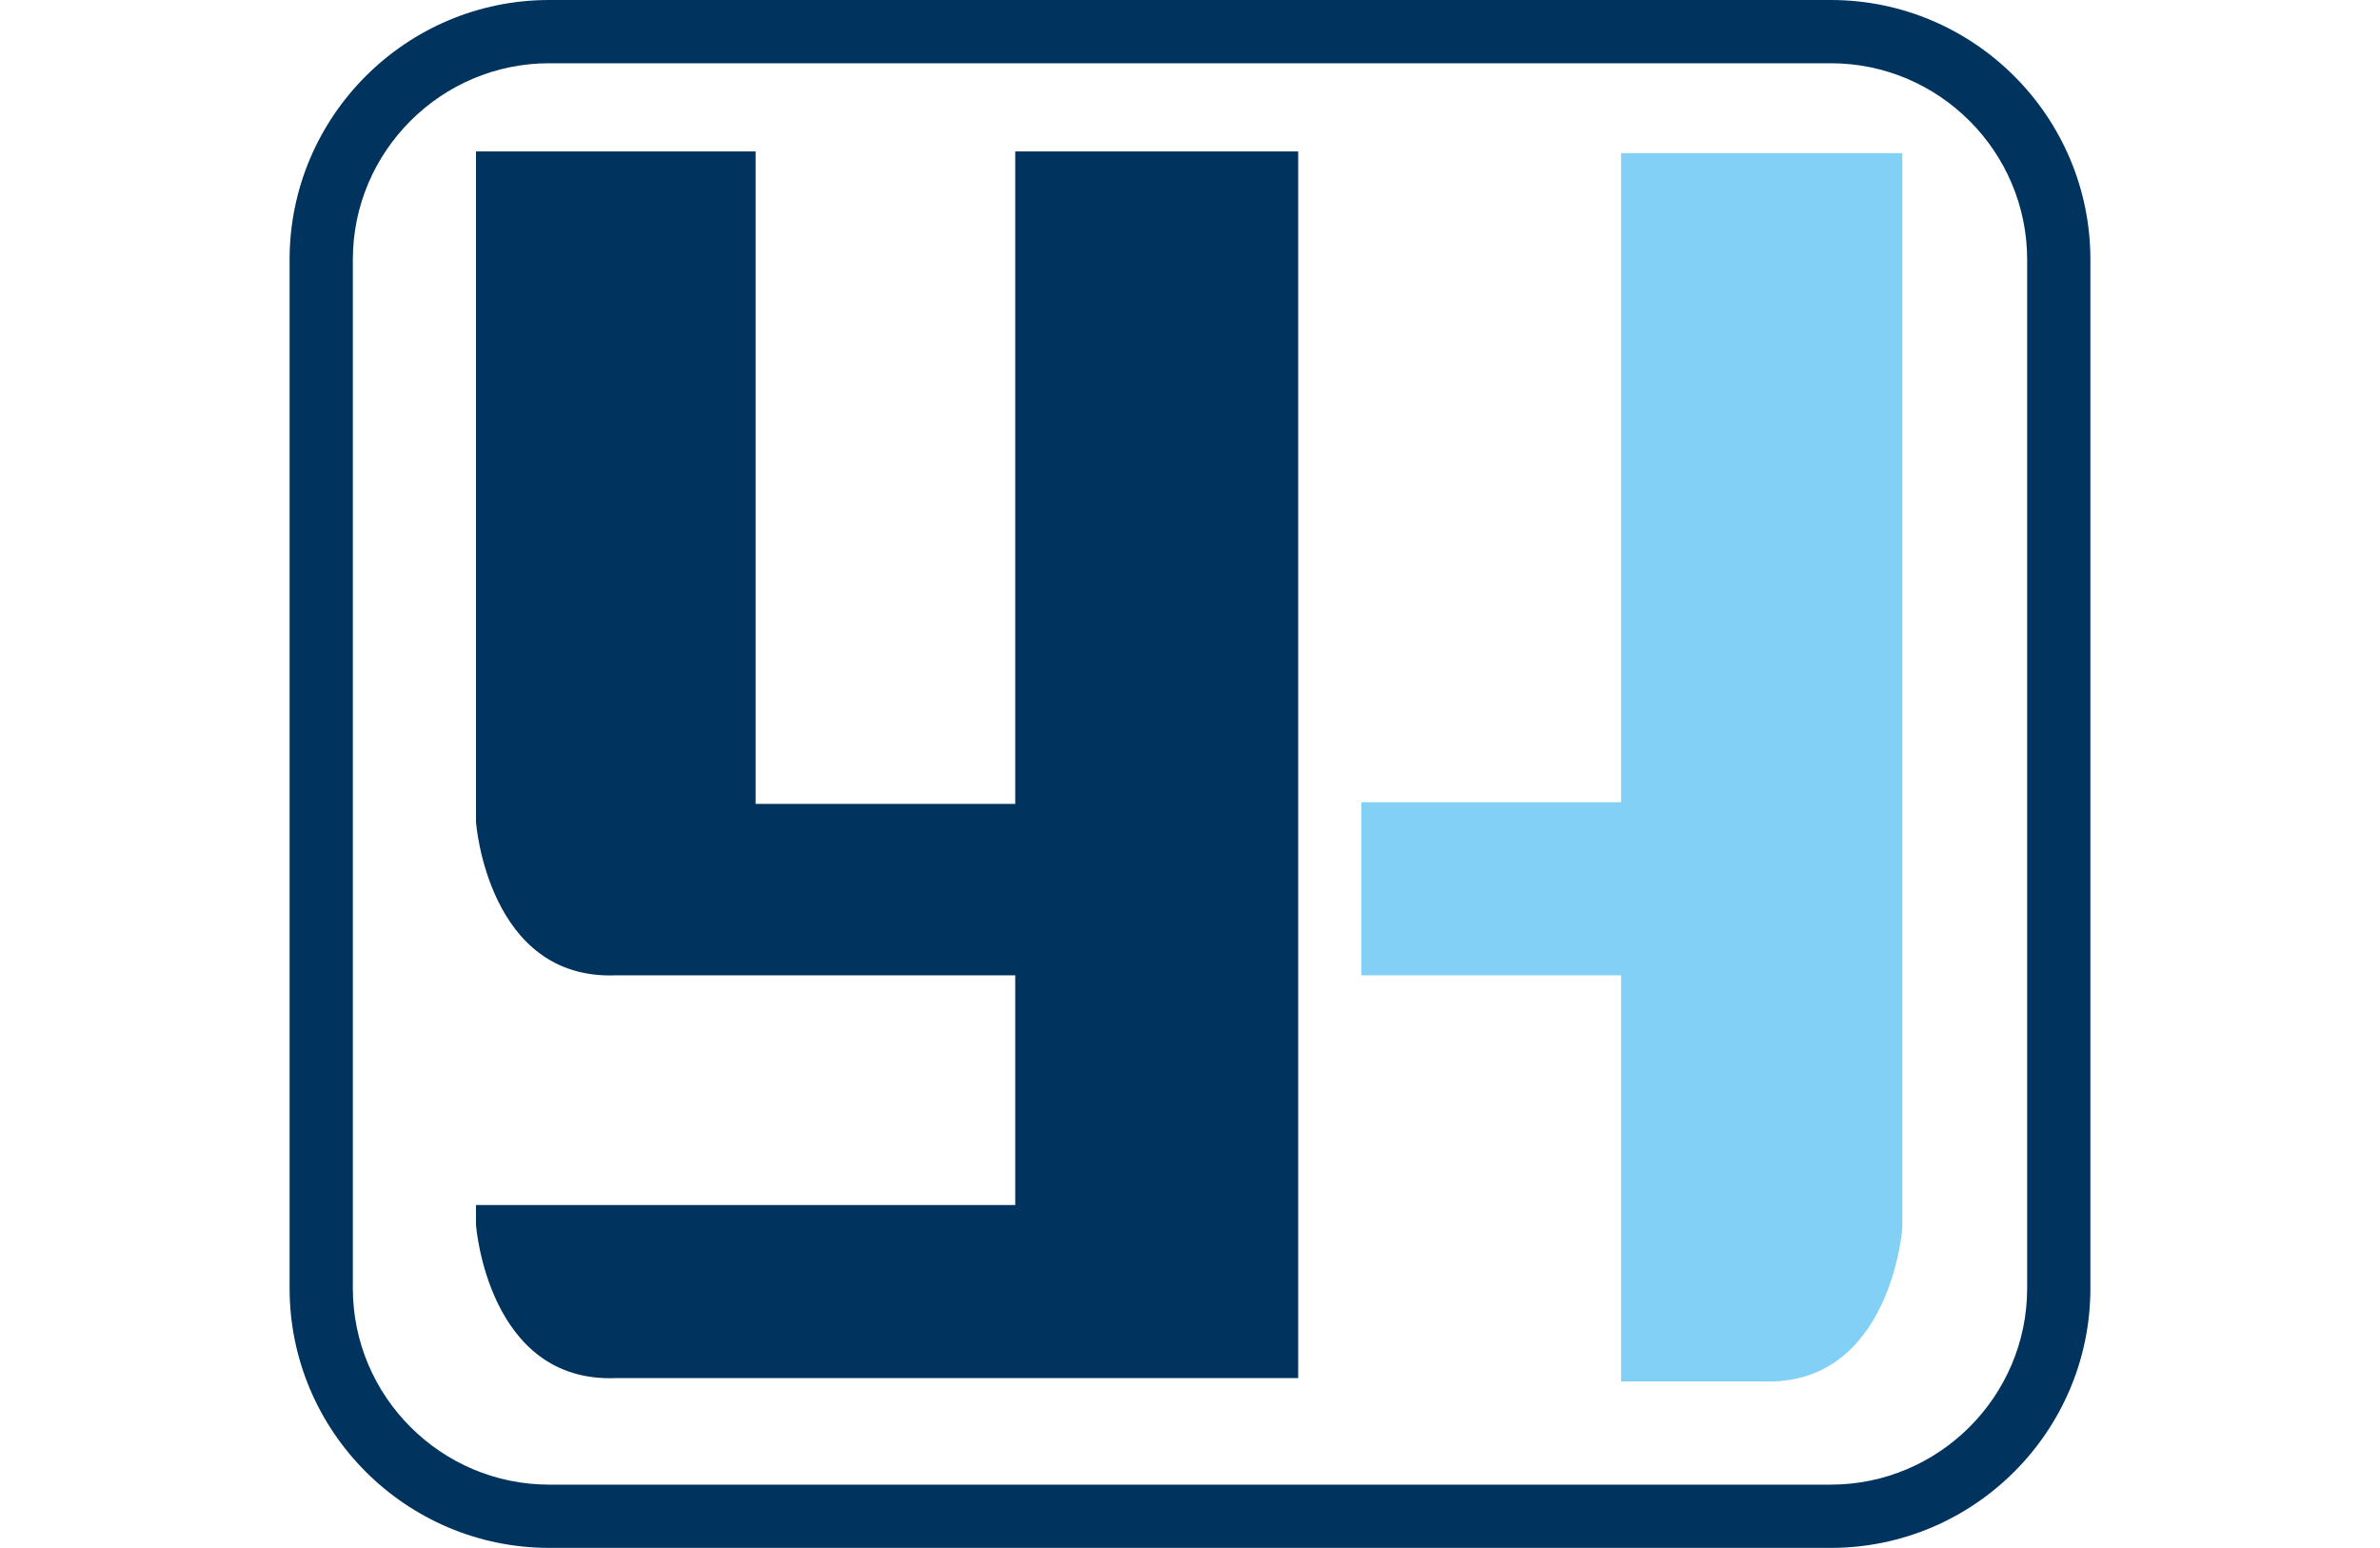 <?xml version="1.0" encoding="utf-8"?>
<svg xmlns="http://www.w3.org/2000/svg" version="1.1" width="143" height="93"><svg xmlns:xlink="http://www.w3.org/1999/xlink" version="1.1" id="Logo_Bildmarke" x="0" y="0" viewBox="0 0 143 93" style="enable-background:new 0 0 143 93;" xml:space="preserve" width="143" height="93">
<style type="text/css">
	.st0{fill:#00335D;}
	.st1{fill:#82D0F5;}
</style>
<g>
	<path id="Y_9_" class="st0" d="M45.4,48.4V9.1H28.6v40.3c0,0,0.7,9.5,8.4,9.2h8.5H61v13.8h-1.9H28.6v1.2c0,0,0.7,9.5,8.4,9.2h22.2   l1.9,0h16.9V9.1H61v39.2H45.4z"/>
	<path id="H_9_" class="st1" d="M97.4,58.6v24.4h8.5c7.7,0.3,8.4-9.2,8.4-9.2V9.2H97.4v39H81.8v10.4L97.4,58.6z"/>
	<path id="Rand_11_" class="st0" d="M121.8,15.6v61.8c0,6.5-5.3,11.8-11.8,11.8H33c-6.5,0-11.8-5.3-11.8-11.8V15.6   c0-6.5,5.3-11.8,11.8-11.8h77C116.5,3.8,121.8,9.1,121.8,15.6 M110,0H33c-8.6,0-15.6,7-15.6,15.6v61.8C17.4,86,24.4,93,33,93h77   c8.6,0,15.6-7,15.6-15.6V15.6C125.6,7,118.6,0,110,0"/>
</g>
</svg></svg>
